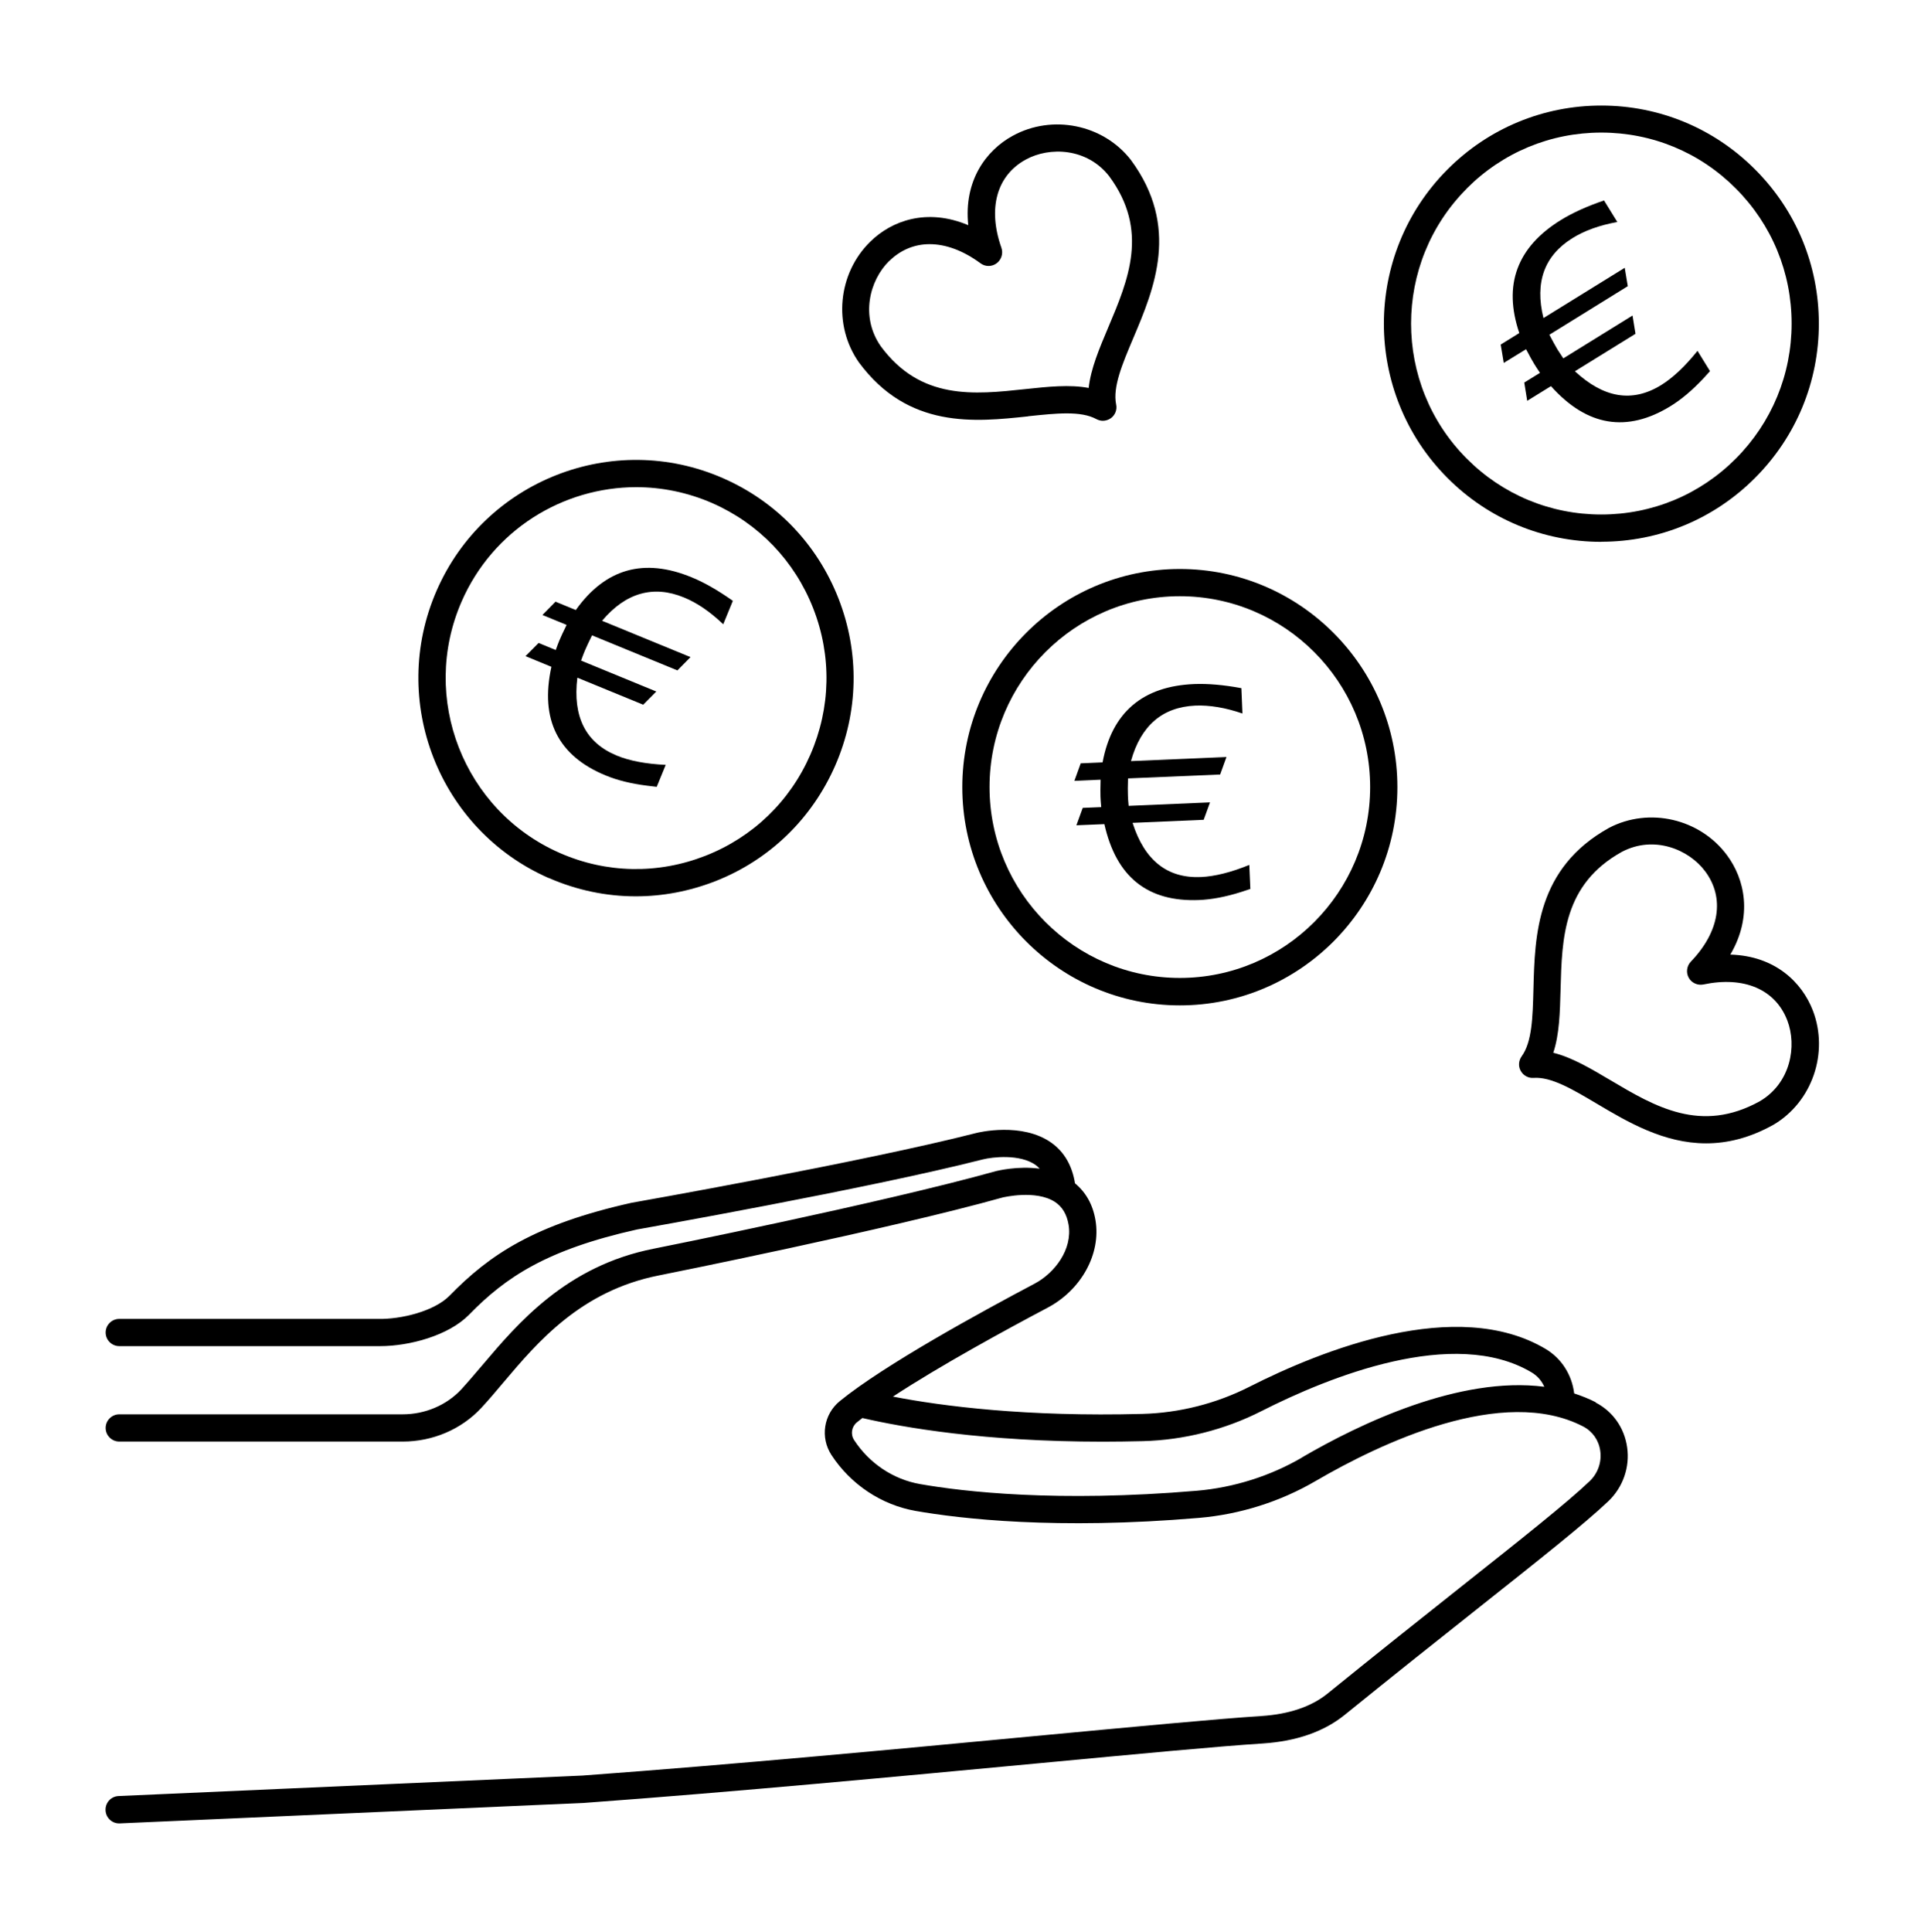 <?xml version="1.0" encoding="UTF-8"?>
<svg xmlns="http://www.w3.org/2000/svg" width="182" height="183" viewBox="0 0 182 183" fill="none">
  <path d="M123.361 138.07C120.341 139.83 116.891 140.92 113.391 141.22C100.151 142.34 91.291 141.31 87.181 140.59C84.641 140.15 82.361 138.63 80.921 136.42C80.561 135.87 80.681 135.15 81.181 134.74C81.341 134.61 81.531 134.47 81.701 134.33C85.551 135.22 93.211 136.57 104.491 136.57C105.711 136.57 106.971 136.55 108.271 136.52C112.161 136.42 116.041 135.44 119.501 133.68C125.911 130.43 137.751 125.63 145.111 130.01C145.661 130.34 146.061 130.81 146.311 131.37C138.291 130.33 128.841 134.86 123.341 138.07H123.361ZM151.191 132.84C150.531 132.5 149.841 132.23 149.141 132C148.931 130.26 147.961 128.7 146.441 127.79C138.031 122.78 125.231 127.89 118.351 131.38C115.231 132.96 111.731 133.85 108.221 133.94C97.211 134.23 89.301 133.21 84.601 132.3C89.111 129.34 95.371 125.93 99.251 123.88C102.451 122.19 104.321 118.78 103.791 115.6C103.541 114.11 102.881 112.95 101.851 112.1C101.581 110.44 100.851 109.14 99.621 108.26C96.831 106.27 92.671 107.28 92.491 107.33C81.651 110.1 60.111 113.89 59.841 113.94C50.621 116 46.401 118.84 42.581 122.75C41.171 124.19 38.031 125 35.771 124.94H11.301C10.591 124.94 10.011 125.52 10.011 126.23C10.011 126.94 10.591 127.52 11.301 127.52H35.751C35.841 127.52 35.921 127.52 36.011 127.52C38.801 127.52 42.501 126.52 44.431 124.55C47.911 120.98 51.801 118.38 60.351 116.47C60.571 116.43 82.191 112.62 93.121 109.83C94.001 109.61 96.631 109.29 98.131 110.37C98.271 110.47 98.381 110.59 98.501 110.71C96.411 110.43 94.501 110.91 94.361 110.94C83.581 113.96 62.141 118.25 61.931 118.29C53.651 119.92 49.061 125.36 45.701 129.32C45.001 130.14 44.341 130.92 43.701 131.62C42.301 133.12 40.271 133.98 38.141 133.98H11.301C10.591 133.98 10.011 134.56 10.011 135.27C10.011 135.98 10.591 136.56 11.301 136.56H38.151C41.001 136.56 43.711 135.4 45.591 133.38C46.261 132.66 46.951 131.85 47.671 130.99C50.951 127.11 55.041 122.28 62.431 120.82C62.651 120.78 84.181 116.47 95.021 113.43C95.051 113.43 98.141 112.68 99.951 113.86C100.651 114.32 101.071 115.03 101.241 116.02C101.631 118.36 99.921 120.59 98.041 121.59C92.951 124.28 83.771 129.3 79.561 132.73C78.031 133.98 77.691 136.17 78.771 137.83C80.601 140.63 83.511 142.56 86.741 143.13C90.971 143.87 100.081 144.94 113.601 143.79C117.481 143.46 121.301 142.25 124.641 140.3C130.851 136.68 142.391 131.19 149.991 135.13C150.881 135.59 151.471 136.43 151.611 137.44C151.761 138.5 151.391 139.56 150.621 140.3C148.471 142.35 144.231 145.71 138.381 150.35C134.681 153.28 130.491 156.61 125.781 160.43C124.251 161.67 122.131 162.39 119.501 162.56C115.201 162.84 107.631 163.56 98.031 164.46C85.341 165.66 69.551 167.15 55.191 168.2L11.231 170.14C10.521 170.17 9.971 170.77 10.001 171.49C10.031 172.19 10.601 172.73 11.281 172.73C11.301 172.73 11.321 172.73 11.341 172.73L55.331 170.79C69.751 169.74 85.561 168.24 98.261 167.05C107.831 166.15 115.391 165.43 119.651 165.16C122.831 164.95 125.431 164.04 127.391 162.46C132.091 158.65 136.271 155.33 139.971 152.4C145.881 147.71 150.151 144.33 152.391 142.2C153.761 140.89 154.431 138.99 154.161 137.11C153.901 135.26 152.811 133.71 151.171 132.86L151.191 132.84Z" fill="black"></path>
  <path d="M111.781 56.48C121.721 56.48 129.811 64.59 129.811 74.56C129.811 84.53 121.721 92.64 111.781 92.64C101.841 92.64 93.751 84.53 93.751 74.56C93.751 64.59 101.841 56.48 111.781 56.48ZM91.171 74.57C91.171 85.97 100.421 95.24 111.781 95.24C123.141 95.24 132.391 85.97 132.391 74.57C132.391 63.17 123.141 53.9 111.781 53.9C100.421 53.9 91.171 63.17 91.171 74.57Z" fill="black"></path>
  <path d="M138.961 17.86C142.371 14.44 146.891 12.56 151.711 12.56C156.531 12.56 161.061 14.44 164.461 17.86C167.871 21.28 169.741 25.82 169.741 30.65C169.741 35.48 167.861 40.02 164.461 43.44C161.051 46.86 156.531 48.74 151.711 48.74C146.891 48.74 142.361 46.86 138.961 43.44C131.931 36.39 131.931 24.92 138.961 17.87V17.86ZM151.711 51.32C157.211 51.32 162.391 49.17 166.281 45.27C170.171 41.37 172.321 36.18 172.321 30.66C172.321 25.14 170.181 19.95 166.281 16.05C162.391 12.15 157.211 10 151.711 10C146.211 10 141.031 12.15 137.141 16.05C129.101 24.11 129.101 37.22 137.141 45.28C141.031 49.18 146.211 51.33 151.711 51.33V51.32Z" fill="black"></path>
  <path d="M43.731 56.99C46.691 50.2 53.331 46.15 60.281 46.15C62.691 46.15 65.141 46.64 67.481 47.66C71.891 49.6 75.291 53.14 77.051 57.64C78.811 62.14 78.711 67.05 76.781 71.48C74.851 75.91 71.321 79.31 66.831 81.07C62.341 82.83 57.441 82.74 53.031 80.8C43.921 76.8 39.751 66.12 43.731 56.99ZM51.991 83.17C54.641 84.33 57.441 84.91 60.241 84.91C62.781 84.91 65.321 84.43 67.761 83.48C72.891 81.47 76.921 77.57 79.131 72.52C81.341 67.46 81.451 61.84 79.441 56.7C77.431 51.56 73.551 47.51 68.501 45.3C58.091 40.73 45.911 45.51 41.361 55.96C36.811 66.4 41.581 78.61 51.991 83.18V83.17Z" fill="black"></path>
  <path d="M166.731 104.32C161.151 107.41 156.791 104.83 152.581 102.33C150.721 101.23 148.941 100.17 147.161 99.73C147.741 97.99 147.791 95.91 147.851 93.75C147.981 88.84 148.111 83.77 153.671 80.69C156.711 79.1 160.001 80.46 161.551 82.54C163.431 85.06 162.921 88.26 160.191 91.1C159.801 91.51 159.721 92.13 159.991 92.62C160.261 93.11 160.831 93.37 161.381 93.26C165.231 92.45 168.201 93.72 169.331 96.66C170.261 99.08 169.661 102.6 166.731 104.32ZM163.931 90.44C166.081 86.78 165.311 83.28 163.611 81C161.041 77.55 156.251 76.44 152.451 78.42C145.581 82.23 145.411 88.58 145.281 93.69C145.211 96.38 145.151 98.71 144.161 100.07C143.871 100.48 143.831 101.02 144.081 101.45C144.321 101.89 144.811 102.15 145.291 102.11C146.961 101.99 148.971 103.18 151.281 104.55C154.211 106.29 157.631 108.31 161.641 108.31C163.621 108.31 165.741 107.82 168.021 106.55C171.691 104.39 173.291 99.73 171.751 95.72C170.721 93.06 168.181 90.55 163.941 90.43L163.931 90.44Z" fill="black"></path>
  <path d="M84.244 24.732C85.324 23.672 86.644 23.131 88.073 23.131C89.603 23.131 91.254 23.732 92.894 24.942C93.344 25.282 93.974 25.282 94.424 24.942C94.874 24.602 95.064 24.012 94.874 23.471C93.564 19.752 94.424 16.631 97.174 15.121C99.444 13.871 102.994 14.011 105.084 16.692C108.884 21.831 106.904 26.502 104.994 31.021C104.154 33.011 103.344 34.922 103.144 36.752C101.344 36.411 99.284 36.632 97.133 36.861C92.273 37.382 87.234 37.922 83.454 32.812C81.484 30.002 82.383 26.552 84.234 24.732H84.244ZM97.413 39.431C100.084 39.151 102.394 38.901 103.874 39.702C104.064 39.801 104.274 39.861 104.484 39.861C104.754 39.861 105.024 39.772 105.253 39.611C105.653 39.312 105.854 38.812 105.744 38.312C105.414 36.661 106.314 34.522 107.364 32.041C109.354 27.341 111.824 21.491 107.134 15.142C104.514 11.781 99.694 10.802 95.934 12.871C93.434 14.242 91.293 17.102 91.734 21.331C87.823 19.681 84.474 20.901 82.444 22.901C79.374 25.912 78.904 30.822 81.374 34.331C86.044 40.651 92.353 39.981 97.413 39.441V39.431Z" fill="black"></path>
  <path d="M63.081 72.438L62.221 74.538L61.301 74.428C59.791 74.238 58.491 73.918 57.381 73.458C55.131 72.538 53.571 71.208 52.711 69.498C51.851 67.788 51.691 65.678 52.241 63.168L49.791 62.158L51.031 60.908L52.651 61.578C52.801 61.168 52.911 60.868 53.001 60.658C53.131 60.338 53.361 59.858 53.681 59.198L51.391 58.258L52.631 56.998L54.551 57.788C55.951 55.828 57.561 54.588 59.391 54.068C61.221 53.548 63.281 53.758 65.551 54.698C66.741 55.188 68.031 55.928 69.431 56.918L68.521 59.138C67.271 57.948 66.031 57.098 64.801 56.598C63.341 55.998 61.971 55.888 60.671 56.258C59.371 56.628 58.161 57.478 57.041 58.808L65.421 62.248L64.181 63.508L56.091 60.188C55.771 60.828 55.551 61.308 55.411 61.638C55.321 61.848 55.201 62.158 55.051 62.578L62.181 65.508L60.941 66.758L54.701 64.198C54.471 66.048 54.671 67.588 55.291 68.818C55.911 70.048 56.961 70.968 58.441 71.578C59.651 72.078 61.201 72.368 63.081 72.458V72.438Z" fill="black"></path>
  <path d="M118.361 81.941L118.461 84.21L117.581 84.501C116.131 84.96 114.811 85.21 113.611 85.26C111.181 85.36 109.211 84.82 107.711 83.62C106.211 82.42 105.191 80.57 104.631 78.07L101.981 78.18L102.581 76.531L104.331 76.46C104.291 76.03 104.271 75.701 104.261 75.471C104.251 75.13 104.251 74.591 104.271 73.861L101.791 73.971L102.391 72.311L104.461 72.221C104.901 69.85 105.851 68.05 107.301 66.811C108.751 65.57 110.701 64.9 113.161 64.8C114.441 64.751 115.931 64.88 117.611 65.191L117.711 67.59C116.081 67.03 114.601 66.79 113.271 66.84C111.701 66.91 110.401 67.38 109.381 68.26C108.361 69.14 107.611 70.42 107.151 72.1L116.201 71.71L115.601 73.37L106.871 73.74C106.851 74.451 106.841 74.99 106.861 75.34C106.861 75.57 106.891 75.9 106.931 76.34L114.641 76.01L114.041 77.66L107.301 77.95C107.871 79.73 108.691 81.05 109.771 81.9C110.851 82.76 112.191 83.15 113.791 83.081C115.101 83.02 116.631 82.64 118.371 81.93L118.361 81.941Z" fill="black"></path>
  <path d="M160.821 33.23L162.011 35.16L161.381 35.85C160.341 36.96 159.311 37.83 158.291 38.46C156.221 39.74 154.241 40.22 152.341 39.91C150.451 39.6 148.651 38.49 146.941 36.58L144.691 37.97L144.411 36.24L145.901 35.32C145.661 34.96 145.481 34.69 145.361 34.49C145.181 34.2 144.921 33.73 144.581 33.08L142.471 34.38L142.181 32.64L143.941 31.55C143.171 29.27 143.111 27.23 143.771 25.45C144.431 23.66 145.801 22.12 147.901 20.83C148.991 20.16 150.351 19.54 151.971 18.99L153.231 21.03C151.531 21.34 150.121 21.85 148.991 22.55C147.651 23.38 146.751 24.43 146.291 25.69C145.831 26.96 145.811 28.44 146.231 30.13L153.931 25.37L154.221 27.11L146.791 31.71C147.121 32.34 147.381 32.81 147.561 33.11C147.681 33.3 147.861 33.58 148.111 33.95L154.671 29.89L154.951 31.62L149.211 35.17C150.581 36.44 151.941 37.19 153.301 37.41C154.661 37.63 156.021 37.32 157.381 36.48C158.491 35.79 159.641 34.71 160.821 33.24V33.23Z" fill="black"></path>
</svg>
